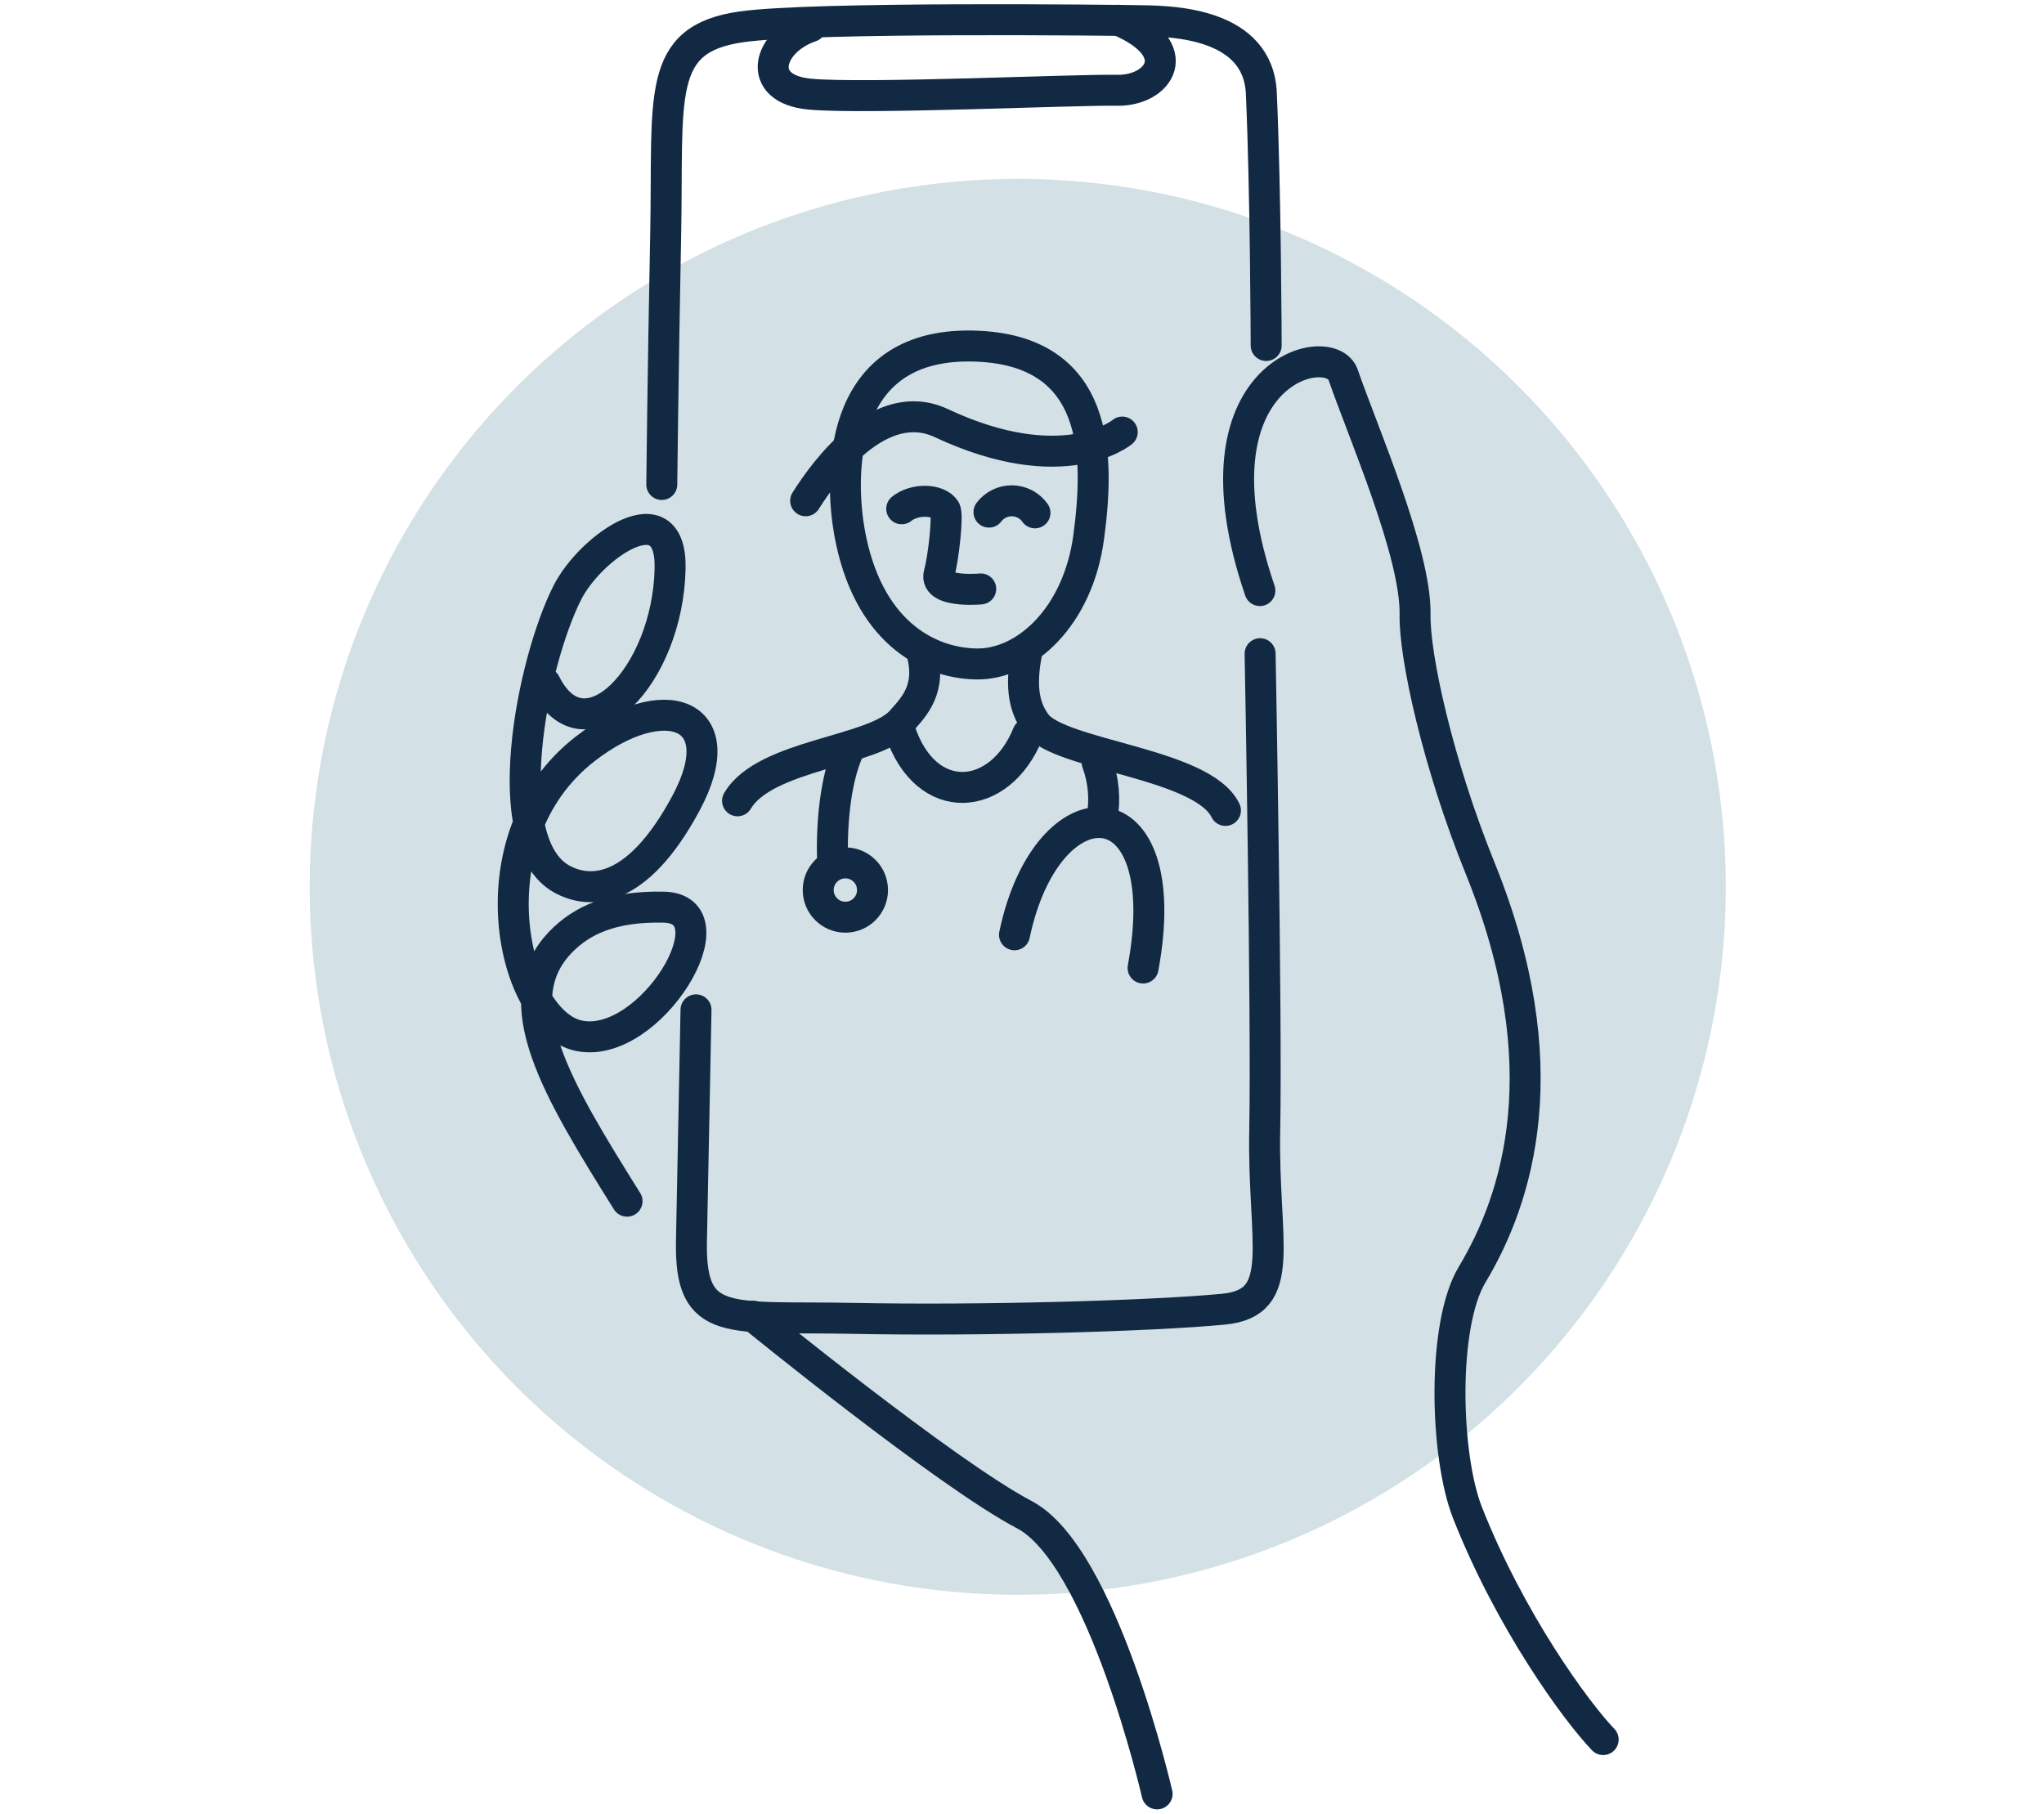 <svg style="fill-rule:evenodd;clip-rule:evenodd;stroke-linecap:round;stroke-linejoin:round;" xml:space="preserve" xmlns:xlink="http://www.w3.org/1999/xlink" xmlns="http://www.w3.org/2000/svg" version="1.1" viewBox="0 0 231 205" height="100%" width="100%">
    <g transform="matrix(1,0,0,1,-422,-1145.42)" id="Group_1253">
        <g transform="matrix(1,0,0,1,457,1165.64)" id="Ellipse_495">
            <circle style="fill:rgb(211,225,230);" r="80.02" cy="80.02" cx="80.02"></circle>
        </g>
        <g transform="matrix(1,0,0,1,202.551,1028.89)" id="Group_1098">
            <path style="fill:none;fill-rule:nonzero;stroke:rgb(18,41,67);stroke-width:3.5px;" d="M315.455,176.7C317.439,187.748 324.145,191.466 329.755,191.577C335.365,191.688 341.286,186.191 342.487,177.233C343.688,168.275 343.93,155.933 329.341,155.642C313.631,155.332 314.443,171.066 315.455,176.7Z" id="Path_2013"></path>
            <path style="fill:none;fill-rule:nonzero;stroke:rgb(18,41,67);stroke-width:3.5px;" d="M323.553,190.025C324.853,194.394 322.682,196.466 321.313,198.025C318.252,201.512 305.898,201.786 302.802,207.044" id="Path_2014"></path>
            <path style="fill:none;fill-rule:nonzero;stroke:rgb(18,41,67);stroke-width:3.5px;" d="M335.486,190.26C334.648,194.521 335.355,196.716 336.532,198.325C339.165,201.925 355.344,202.76 357.942,208.131" id="Path_2015"></path>
            <path style="fill:none;fill-rule:nonzero;stroke:rgb(18,41,67);stroke-width:3.5px;" d="M310.5,173.132C312.731,169.575 318.959,161.14 325.819,164.351C339.706,170.851 346.279,165.366 346.279,165.366" id="Path_2016"></path>
            <path style="fill:none;fill-rule:nonzero;stroke:rgb(18,41,67);stroke-width:3.5px;" d="M334.1,222.188C337.8,204.564 352.539,204.812 348.633,225.943" id="Path_2017"></path>
            <g transform="matrix(1,0,0,1,311.918,214.062)" id="Ellipse_604">
                <circle style="fill:none;stroke:rgb(18,41,67);stroke-width:3.5px;" r="3.069" cy="3.069" cx="3.069"></circle>
            </g>
            <path style="fill:none;fill-rule:nonzero;stroke:rgb(18,41,67);stroke-width:3.5px;" d="M315.591,200.839C313.077,205.81 313.555,214.034 313.555,214.034" id="Path_2018"></path>
            <path style="fill:none;fill-rule:nonzero;stroke:rgb(18,41,67);stroke-width:3.5px;stroke-linejoin:miter;stroke-miterlimit:10;" d="M331.216,174.414C331.824,173.609 332.777,173.135 333.786,173.135C334.831,173.135 335.813,173.643 336.416,174.496" id="Path_2019"></path>
            <path style="fill:none;fill-rule:nonzero;stroke:rgb(18,41,67);stroke-width:3.5px;stroke-linejoin:miter;stroke-miterlimit:10;" d="M321.355,174.038C322.78,172.876 325.475,172.911 326.261,174.138C326.621,174.698 326.072,179.653 325.589,181.357C324.896,183.798 331.351,182.987 330.133,183.111" id="Path_2020"></path>
            <path style="fill:none;fill-rule:nonzero;stroke:rgb(18,41,67);stroke-width:3.5px;" d="M343.448,202.728C344.184,204.748 344.371,206.928 343.987,209.043" id="Path_2021"></path>
            <path style="fill:none;fill-rule:nonzero;stroke:rgb(18,41,67);stroke-width:3.5px;" d="M335.6,199.48C332.454,207.235 324.128,207.954 321.184,199.196" id="Path_2024"></path>
            <path style="fill:none;fill-rule:nonzero;stroke:rgb(18,41,67);stroke-width:3.5px;" d="M361.832,183.282C353.386,158.548 369.797,154.676 371.246,158.9C373.446,165.3 379.506,179.105 379.37,186.009C379.279,190.639 381.919,202.809 386.725,214.667C395.789,237.022 390.985,251.987 385.825,260.587C382.376,266.33 382.764,281.08 385.294,287.505C390.101,299.712 397.525,309.923 400.629,313.153" id="Path_2025"></path>
            <path style="fill:none;fill-rule:nonzero;stroke:rgb(18,41,67);stroke-width:3.5px;" d="M290.315,252.3C282.422,239.68 276.39,229.743 282.75,223.069C285.173,220.525 288.65,218.948 294.428,219.062C302.591,219.223 292.954,235.239 284.902,233.607C277.269,232.06 272.639,211.266 285.541,201.207C294.474,194.242 302.487,197.048 296.969,207.325C291.451,217.602 286.112,217.639 282.941,215.889C275.51,211.789 279.571,191.374 283.58,183.489C286.226,178.289 295.357,171.935 295.18,180.771C294.94,192.916 285.509,202.681 281.065,193.753" id="Path_2026"></path>
            <path style="fill:none;fill-rule:nonzero;stroke:rgb(18,41,67);stroke-width:3.5px;" d="M304.531,265.292C304.531,265.292 326.363,283.092 335.205,287.728C344.047,292.364 350.217,319.292 350.217,319.292" id="Path_2027"></path>
            <path style="fill:none;fill-rule:nonzero;stroke:rgb(18,41,67);stroke-width:3.5px;" d="M298.108,230.673L297.593,256.797C297.393,266.764 301.773,265.266 316.024,265.547C330.275,265.828 349.531,265.292 357.729,264.506C365.115,263.797 362.129,256.952 362.381,244.284C362.633,231.616 361.859,190.416 361.859,190.416" id="Path_2028"></path>
            <path style="fill:none;fill-rule:nonzero;stroke:rgb(18,41,67);stroke-width:3.5px;" d="M362.545,155.58C362.545,155.58 362.493,138.132 361.997,127.056C361.642,119.129 351.916,118.937 348.674,118.873C345.432,118.809 311.274,118.418 303.252,119.561C293.494,120.953 294.99,127.319 294.678,143.153C294.366,158.987 294.239,171.292 294.239,171.292" id="Path_2029"></path>
            <path style="fill:none;fill-rule:nonzero;stroke:rgb(18,41,67);stroke-width:3.5px;" d="M311.094,119.529C306.194,121.204 304.73,126.579 310.943,127.168C317.156,127.757 340.943,126.641 345.689,126.734C350.435,126.827 353.7,122.14 345.846,118.817" id="Path_2030"></path>
        </g>
    </g>
</svg>
